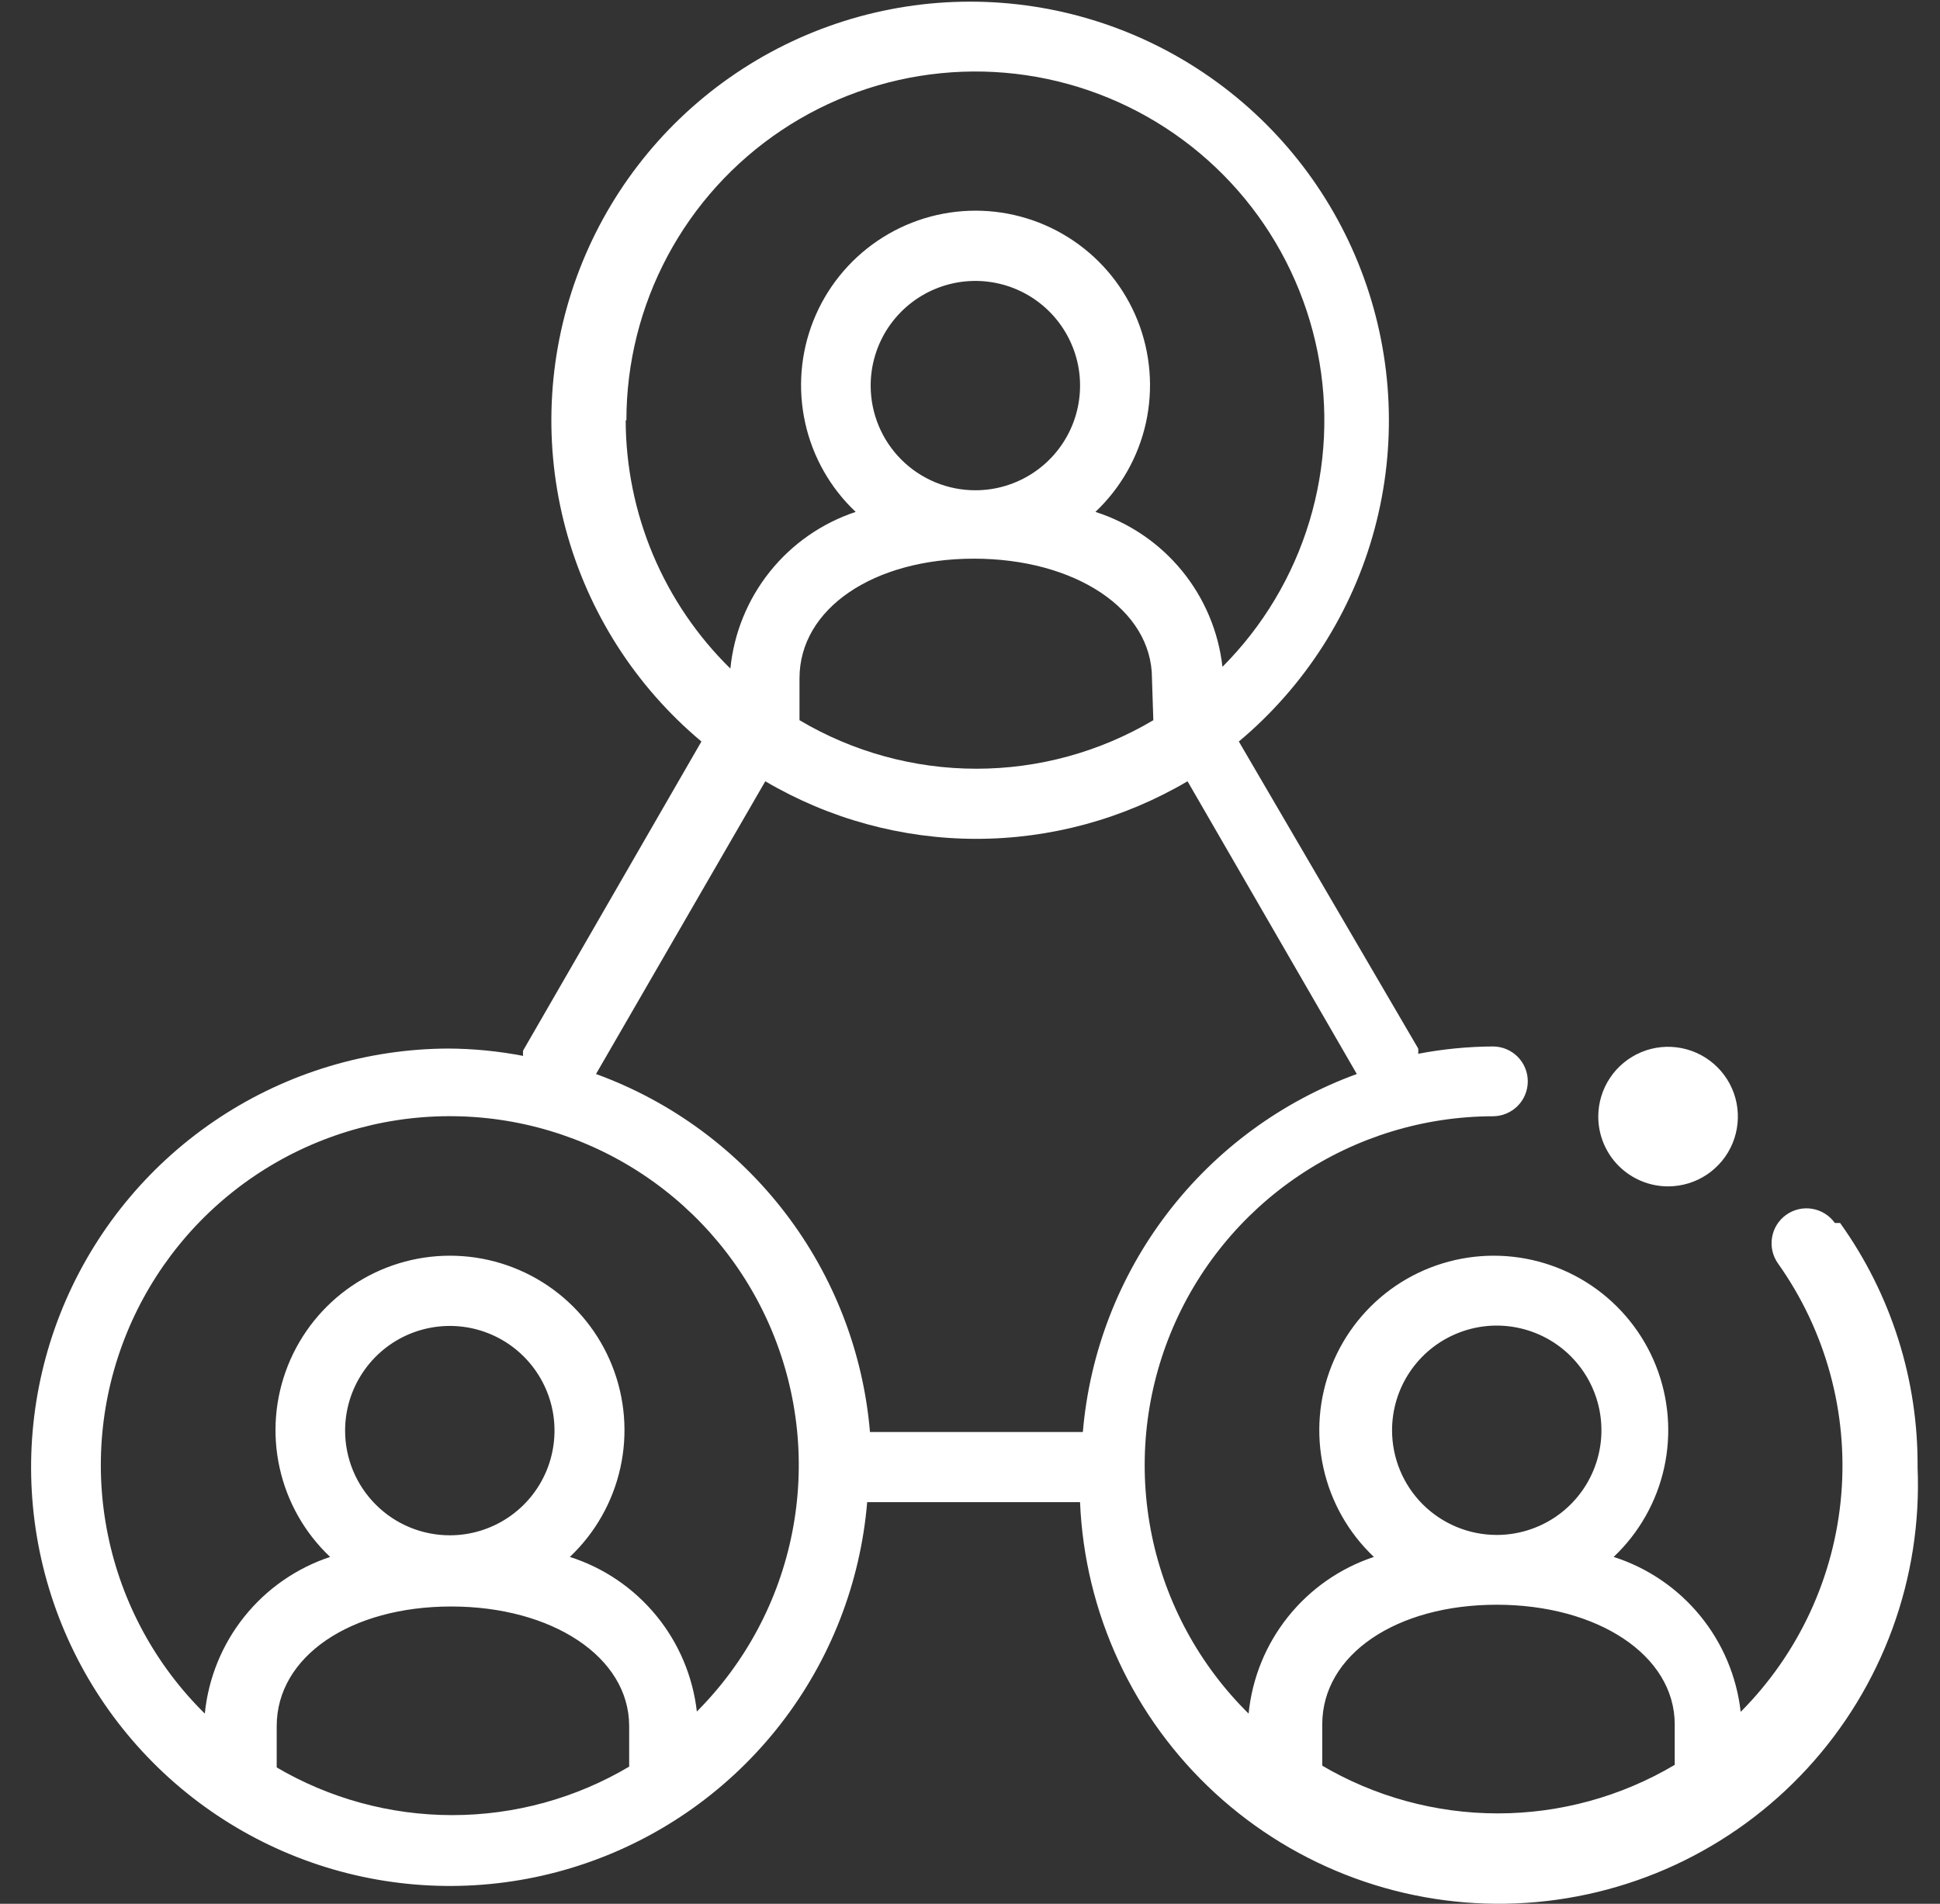 <svg width="54" height="53" viewBox="0 0 54 53" fill="none" xmlns="http://www.w3.org/2000/svg">
<rect x="0" y="0" width="54" height="53" fill="#333333" stroke="none"/>
<path d="M51.074 34.048C50.925 33.838 50.698 33.696 50.444 33.653C50.19 33.61 49.929 33.67 49.719 33.82C49.509 33.969 49.367 34.196 49.325 34.45C49.282 34.704 49.342 34.965 49.491 35.175C50.818 37.044 51.442 39.322 51.252 41.606C51.062 43.89 50.07 46.033 48.452 47.657C48.341 46.674 47.949 45.743 47.321 44.978C46.694 44.213 45.858 43.645 44.916 43.344C45.622 42.676 46.112 41.812 46.322 40.862C46.531 39.913 46.451 38.923 46.092 38.019C45.733 37.116 45.11 36.341 44.306 35.795C43.501 35.25 42.551 34.958 41.579 34.958C40.607 34.958 39.657 35.25 38.852 35.795C38.048 36.341 37.426 37.116 37.066 38.019C36.707 38.923 36.627 39.913 36.837 40.862C37.046 41.812 37.536 42.676 38.242 43.344C37.302 43.656 36.472 44.235 35.853 45.009C35.234 45.783 34.853 46.719 34.755 47.706C33.385 46.354 32.446 44.625 32.06 42.739C31.674 40.853 31.856 38.895 32.585 37.113C33.313 35.331 34.555 33.806 36.152 32.731C37.749 31.656 39.63 31.08 41.555 31.076C41.812 31.076 42.059 30.973 42.242 30.791C42.424 30.609 42.526 30.362 42.526 30.104C42.526 29.847 42.424 29.599 42.242 29.417C42.059 29.235 41.812 29.133 41.555 29.133C40.857 29.137 40.161 29.205 39.476 29.337C39.48 29.288 39.48 29.24 39.476 29.191L34.483 20.643C36.319 19.107 37.638 17.043 38.26 14.732C38.882 12.421 38.777 9.974 37.96 7.724C37.143 5.474 35.653 3.53 33.693 2.157C31.733 0.783 29.397 0.046 27.004 0.046C24.61 0.046 22.274 0.783 20.314 2.157C18.354 3.53 16.864 5.474 16.047 7.724C15.23 9.974 15.126 12.421 15.748 14.732C16.37 17.043 17.688 19.107 19.524 20.643L14.56 29.249C14.556 29.298 14.556 29.347 14.56 29.395C13.875 29.263 13.179 29.195 12.482 29.191C10.219 29.199 8.008 29.865 6.118 31.108C4.228 32.351 2.74 34.117 1.836 36.191C0.932 38.265 0.652 40.557 1.028 42.788C1.405 45.019 2.422 47.092 3.957 48.754C5.491 50.416 7.476 51.596 9.67 52.15C11.864 52.703 14.171 52.607 16.31 51.871C18.45 51.136 20.329 49.794 21.719 48.009C23.109 46.224 23.95 44.074 24.138 41.819H30.063C30.127 43.35 30.492 44.853 31.137 46.243C31.781 47.633 32.694 48.882 33.821 49.919C34.949 50.956 36.269 51.761 37.708 52.288C39.147 52.815 40.675 53.054 42.206 52.99C43.736 52.926 45.24 52.561 46.63 51.917C48.019 51.272 49.269 50.36 50.306 49.232C51.343 48.105 52.148 46.784 52.675 45.345C53.202 43.907 53.44 42.378 53.376 40.848C53.394 38.41 52.639 36.03 51.22 34.048M24.235 10.735C24.235 10.159 24.406 9.595 24.726 9.116C25.047 8.637 25.502 8.263 26.034 8.043C26.567 7.822 27.153 7.764 27.718 7.877C28.283 7.989 28.802 8.267 29.21 8.674C29.617 9.082 29.895 9.601 30.008 10.166C30.12 10.732 30.062 11.318 29.842 11.85C29.621 12.383 29.248 12.838 28.768 13.158C28.289 13.478 27.726 13.649 27.149 13.649C26.376 13.649 25.635 13.342 25.089 12.796C24.542 12.249 24.235 11.508 24.235 10.735ZM32.103 20.05C30.613 20.934 28.912 21.401 27.178 21.401C25.445 21.401 23.744 20.934 22.254 20.05V18.885C22.254 16.942 24.313 15.553 27.11 15.553C29.908 15.553 32.065 16.952 32.065 18.885L32.103 20.05ZM17.436 11.706C17.435 10.109 17.829 8.537 18.581 7.128C19.333 5.72 20.421 4.518 21.749 3.63C23.076 2.742 24.602 2.195 26.191 2.038C27.78 1.88 29.384 2.117 30.86 2.727C32.336 3.337 33.639 4.302 34.653 5.535C35.667 6.769 36.361 8.234 36.675 9.8C36.988 11.366 36.91 12.985 36.448 14.514C35.986 16.042 35.154 17.434 34.027 18.564C33.916 17.581 33.524 16.651 32.896 15.885C32.269 15.12 31.433 14.553 30.491 14.251C31.197 13.584 31.687 12.719 31.897 11.77C32.106 10.82 32.026 9.83 31.667 8.927C31.308 8.023 30.685 7.249 29.881 6.703C29.076 6.157 28.126 5.865 27.154 5.865C26.182 5.865 25.232 6.157 24.428 6.703C23.623 7.249 23.001 8.023 22.641 8.927C22.282 9.83 22.202 10.82 22.412 11.77C22.621 12.719 23.111 13.584 23.818 14.251C22.877 14.564 22.047 15.142 21.428 15.916C20.809 16.69 20.428 17.627 20.33 18.613C19.41 17.711 18.679 16.635 18.178 15.448C17.678 14.26 17.419 12.985 17.416 11.697M21.302 21.75C23.083 22.799 25.112 23.353 27.178 23.353C29.245 23.353 31.274 22.799 33.055 21.75L37.767 29.9C35.677 30.661 33.849 32.004 32.498 33.77C31.147 35.536 30.329 37.651 30.141 39.867H24.216C24.028 37.651 23.21 35.536 21.859 33.77C20.508 32.004 18.68 30.661 16.59 29.9L21.302 21.75ZM7.702 49.221V48.055C7.702 46.112 9.762 44.724 12.559 44.724C15.357 44.724 17.513 46.122 17.513 48.055V49.182C16.023 50.066 14.322 50.532 12.588 50.532C10.855 50.532 9.154 50.066 7.664 49.182M9.606 39.828C9.606 39.251 9.777 38.688 10.098 38.209C10.418 37.729 10.873 37.356 11.405 37.135C11.938 36.915 12.524 36.857 13.089 36.969C13.654 37.082 14.174 37.359 14.581 37.767C14.989 38.175 15.266 38.694 15.379 39.259C15.491 39.824 15.433 40.41 15.213 40.943C14.992 41.475 14.619 41.931 14.139 42.251C13.66 42.571 13.097 42.742 12.521 42.742C11.748 42.742 11.006 42.435 10.46 41.888C9.913 41.342 9.606 40.601 9.606 39.828ZM19.398 47.657C19.287 46.674 18.895 45.743 18.267 44.978C17.64 44.213 16.805 43.645 15.862 43.344C16.568 42.676 17.058 41.812 17.268 40.862C17.478 39.913 17.398 38.923 17.038 38.019C16.679 37.116 16.056 36.341 15.252 35.795C14.447 35.25 13.498 34.958 12.525 34.958C11.553 34.958 10.603 35.25 9.799 35.795C8.994 36.341 8.372 37.116 8.013 38.019C7.653 38.923 7.573 39.913 7.783 40.862C7.992 41.812 8.482 42.676 9.189 43.344C8.248 43.656 7.418 44.235 6.799 45.009C6.181 45.783 5.799 46.719 5.701 47.706C4.331 46.355 3.393 44.628 3.006 42.744C2.618 40.86 2.799 38.903 3.525 37.122C4.251 35.34 5.489 33.815 7.083 32.738C8.677 31.661 10.555 31.082 12.479 31.074C14.403 31.066 16.285 31.629 17.889 32.692C19.492 33.755 20.743 35.27 21.484 37.045C22.225 38.821 22.423 40.776 22.051 42.663C21.68 44.551 20.756 46.285 19.398 47.647M38.748 39.818C38.748 39.242 38.919 38.678 39.239 38.199C39.559 37.72 40.014 37.346 40.547 37.126C41.079 36.905 41.665 36.847 42.23 36.96C42.795 37.072 43.315 37.35 43.722 37.757C44.13 38.165 44.407 38.684 44.52 39.249C44.632 39.815 44.575 40.401 44.354 40.933C44.133 41.466 43.76 41.921 43.281 42.241C42.801 42.561 42.238 42.732 41.662 42.732C40.889 42.732 40.148 42.425 39.601 41.879C39.055 41.332 38.748 40.591 38.748 39.818ZM36.805 49.172V48.007C36.805 46.064 38.864 44.675 41.662 44.675C44.459 44.675 46.616 46.074 46.616 48.007V49.133C45.125 50.017 43.424 50.484 41.691 50.484C39.958 50.484 38.257 50.017 36.766 49.133" fill="white"/>
<path d="M46.431 33.028C46.815 33.028 47.191 32.914 47.51 32.701C47.83 32.487 48.079 32.184 48.226 31.829C48.373 31.474 48.411 31.083 48.337 30.706C48.262 30.329 48.077 29.983 47.805 29.712C47.533 29.44 47.187 29.255 46.81 29.18C46.433 29.105 46.043 29.143 45.688 29.29C45.333 29.438 45.029 29.687 44.816 30.006C44.602 30.326 44.488 30.701 44.488 31.085C44.488 31.601 44.693 32.095 45.057 32.459C45.422 32.823 45.916 33.028 46.431 33.028Z" fill="white"/>
</svg>
